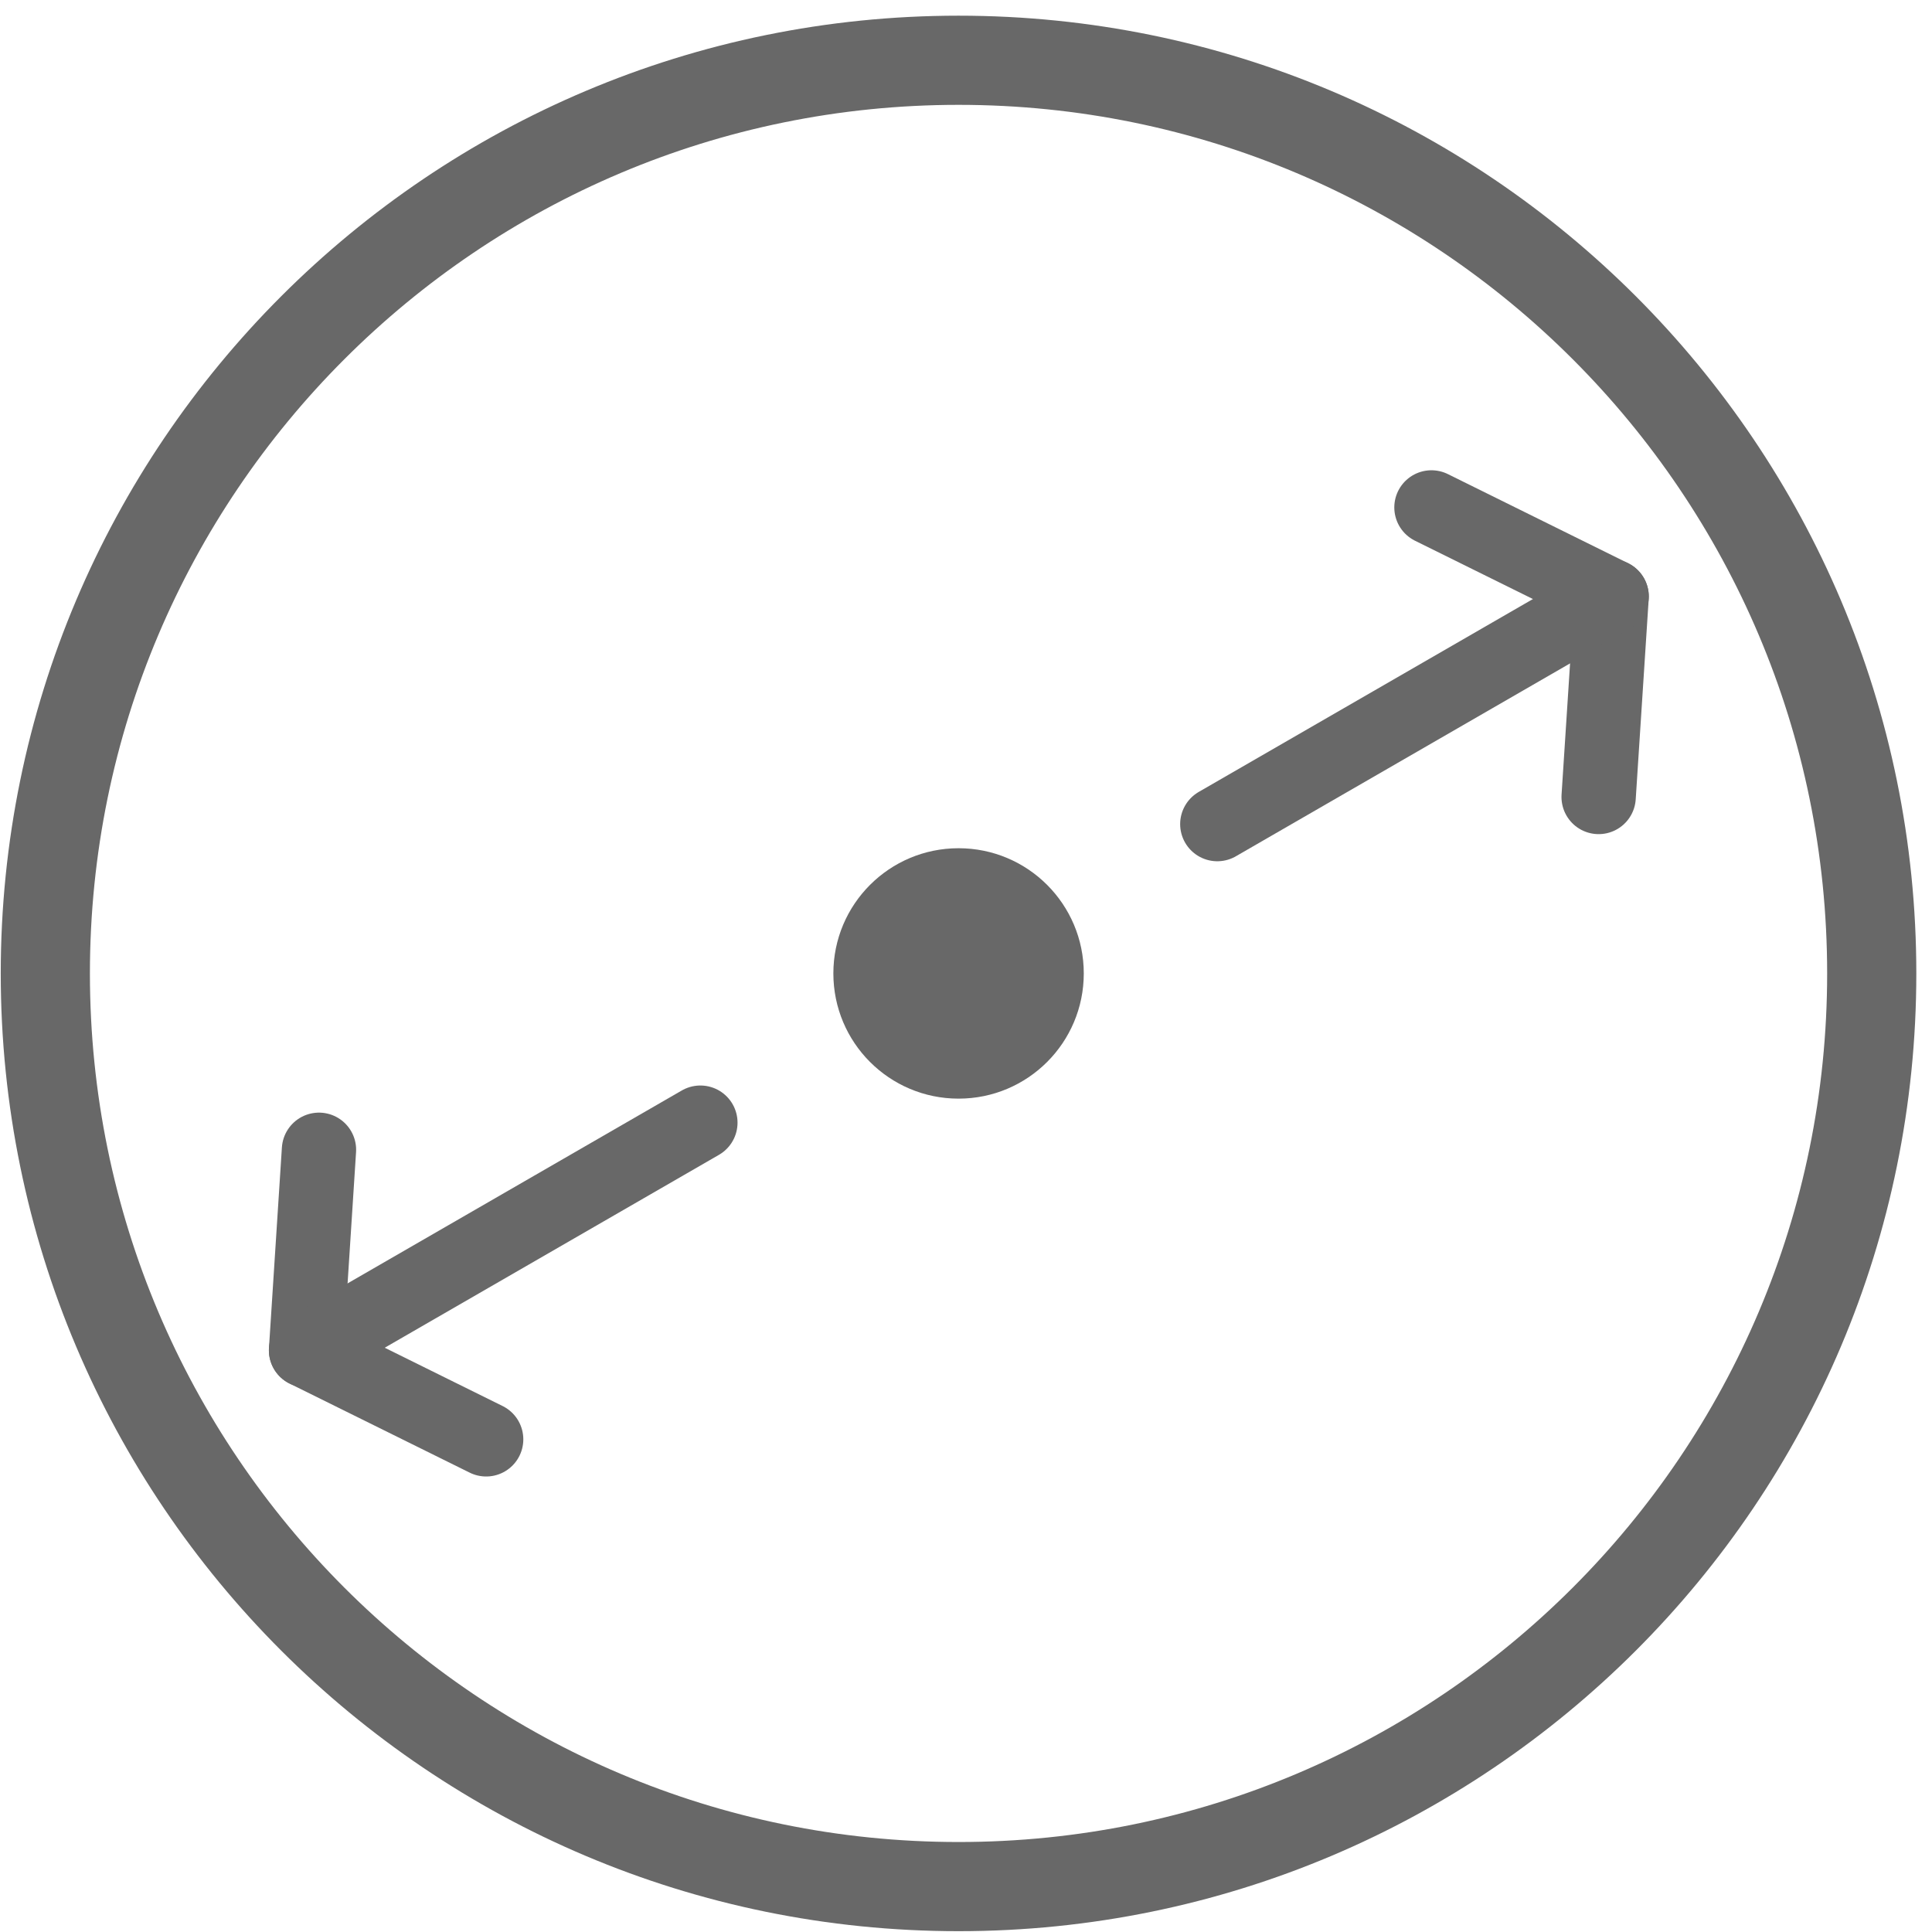<?xml version="1.0" encoding="UTF-8" standalone="no"?>
<!DOCTYPE svg PUBLIC "-//W3C//DTD SVG 1.1//EN" "http://www.w3.org/Graphics/SVG/1.1/DTD/svg11.dtd">
<svg width="100%" height="100%" viewBox="0 0 26 26" version="1.1" xmlns="http://www.w3.org/2000/svg" xmlns:xlink="http://www.w3.org/1999/xlink" xml:space="preserve" xmlns:serif="http://www.serif.com/" style="fill-rule:evenodd;clip-rule:evenodd;stroke-linecap:round;stroke-linejoin:round;stroke-miterlimit:1.5;">
    <g id="rozmiar">
        <path d="M12.9,14.785C13.831,14.785 14.585,14.031 14.585,13.1C14.585,12.169 13.831,11.415 12.9,11.415C11.969,11.415 11.215,12.169 11.215,13.1C11.215,14.031 11.969,14.785 12.9,14.785Z" style="fill:rgb(104,104,104);fill-rule:nonzero;"/>
        <path d="M12.9,25.389C19.687,25.389 25.189,19.887 25.189,13.1C25.189,6.313 19.687,0.811 12.9,0.811C6.112,0.811 0.61,6.313 0.61,13.1C0.61,19.887 6.112,25.389 12.9,25.389Z" style="fill:none;fill-rule:nonzero;stroke:rgb(104,104,104);stroke-width:1.2px;"/>
        <g transform="matrix(0.866,-0.5,0.5,0.866,-3.997,7.731)">
            <g transform="matrix(0.866,0.5,-0.5,0.866,7.327,-4.697)">
                <path d="M21.515,10.726L21.69,8.028L19.265,6.829" style="fill:none;stroke:rgb(104,104,104);stroke-width:1px;stroke-linejoin:miter;stroke-miterlimit:10;"/>
                <path d="M21.69,8.028C20.261,8.853 16.383,11.091 16.383,11.091" style="fill:none;stroke:rgb(104,104,104);stroke-width:1px;"/>
            </g>
        </g>
        <g transform="matrix(-0.866,0.5,0.5,0.866,16.705,-4.221)">
            <g transform="matrix(-0.866,0.5,0.5,0.866,16.577,-4.697)">
                <path d="M4.292,15.474L4.118,18.172L6.542,19.371" style="fill:none;stroke:rgb(104,104,104);stroke-width:1px;stroke-linejoin:miter;stroke-miterlimit:10;"/>
                <path d="M4.118,18.172C5.547,17.347 9.425,15.109 9.425,15.109" style="fill:none;stroke:rgb(104,104,104);stroke-width:1px;"/>
            </g>
        </g>
    </g>
</svg>
